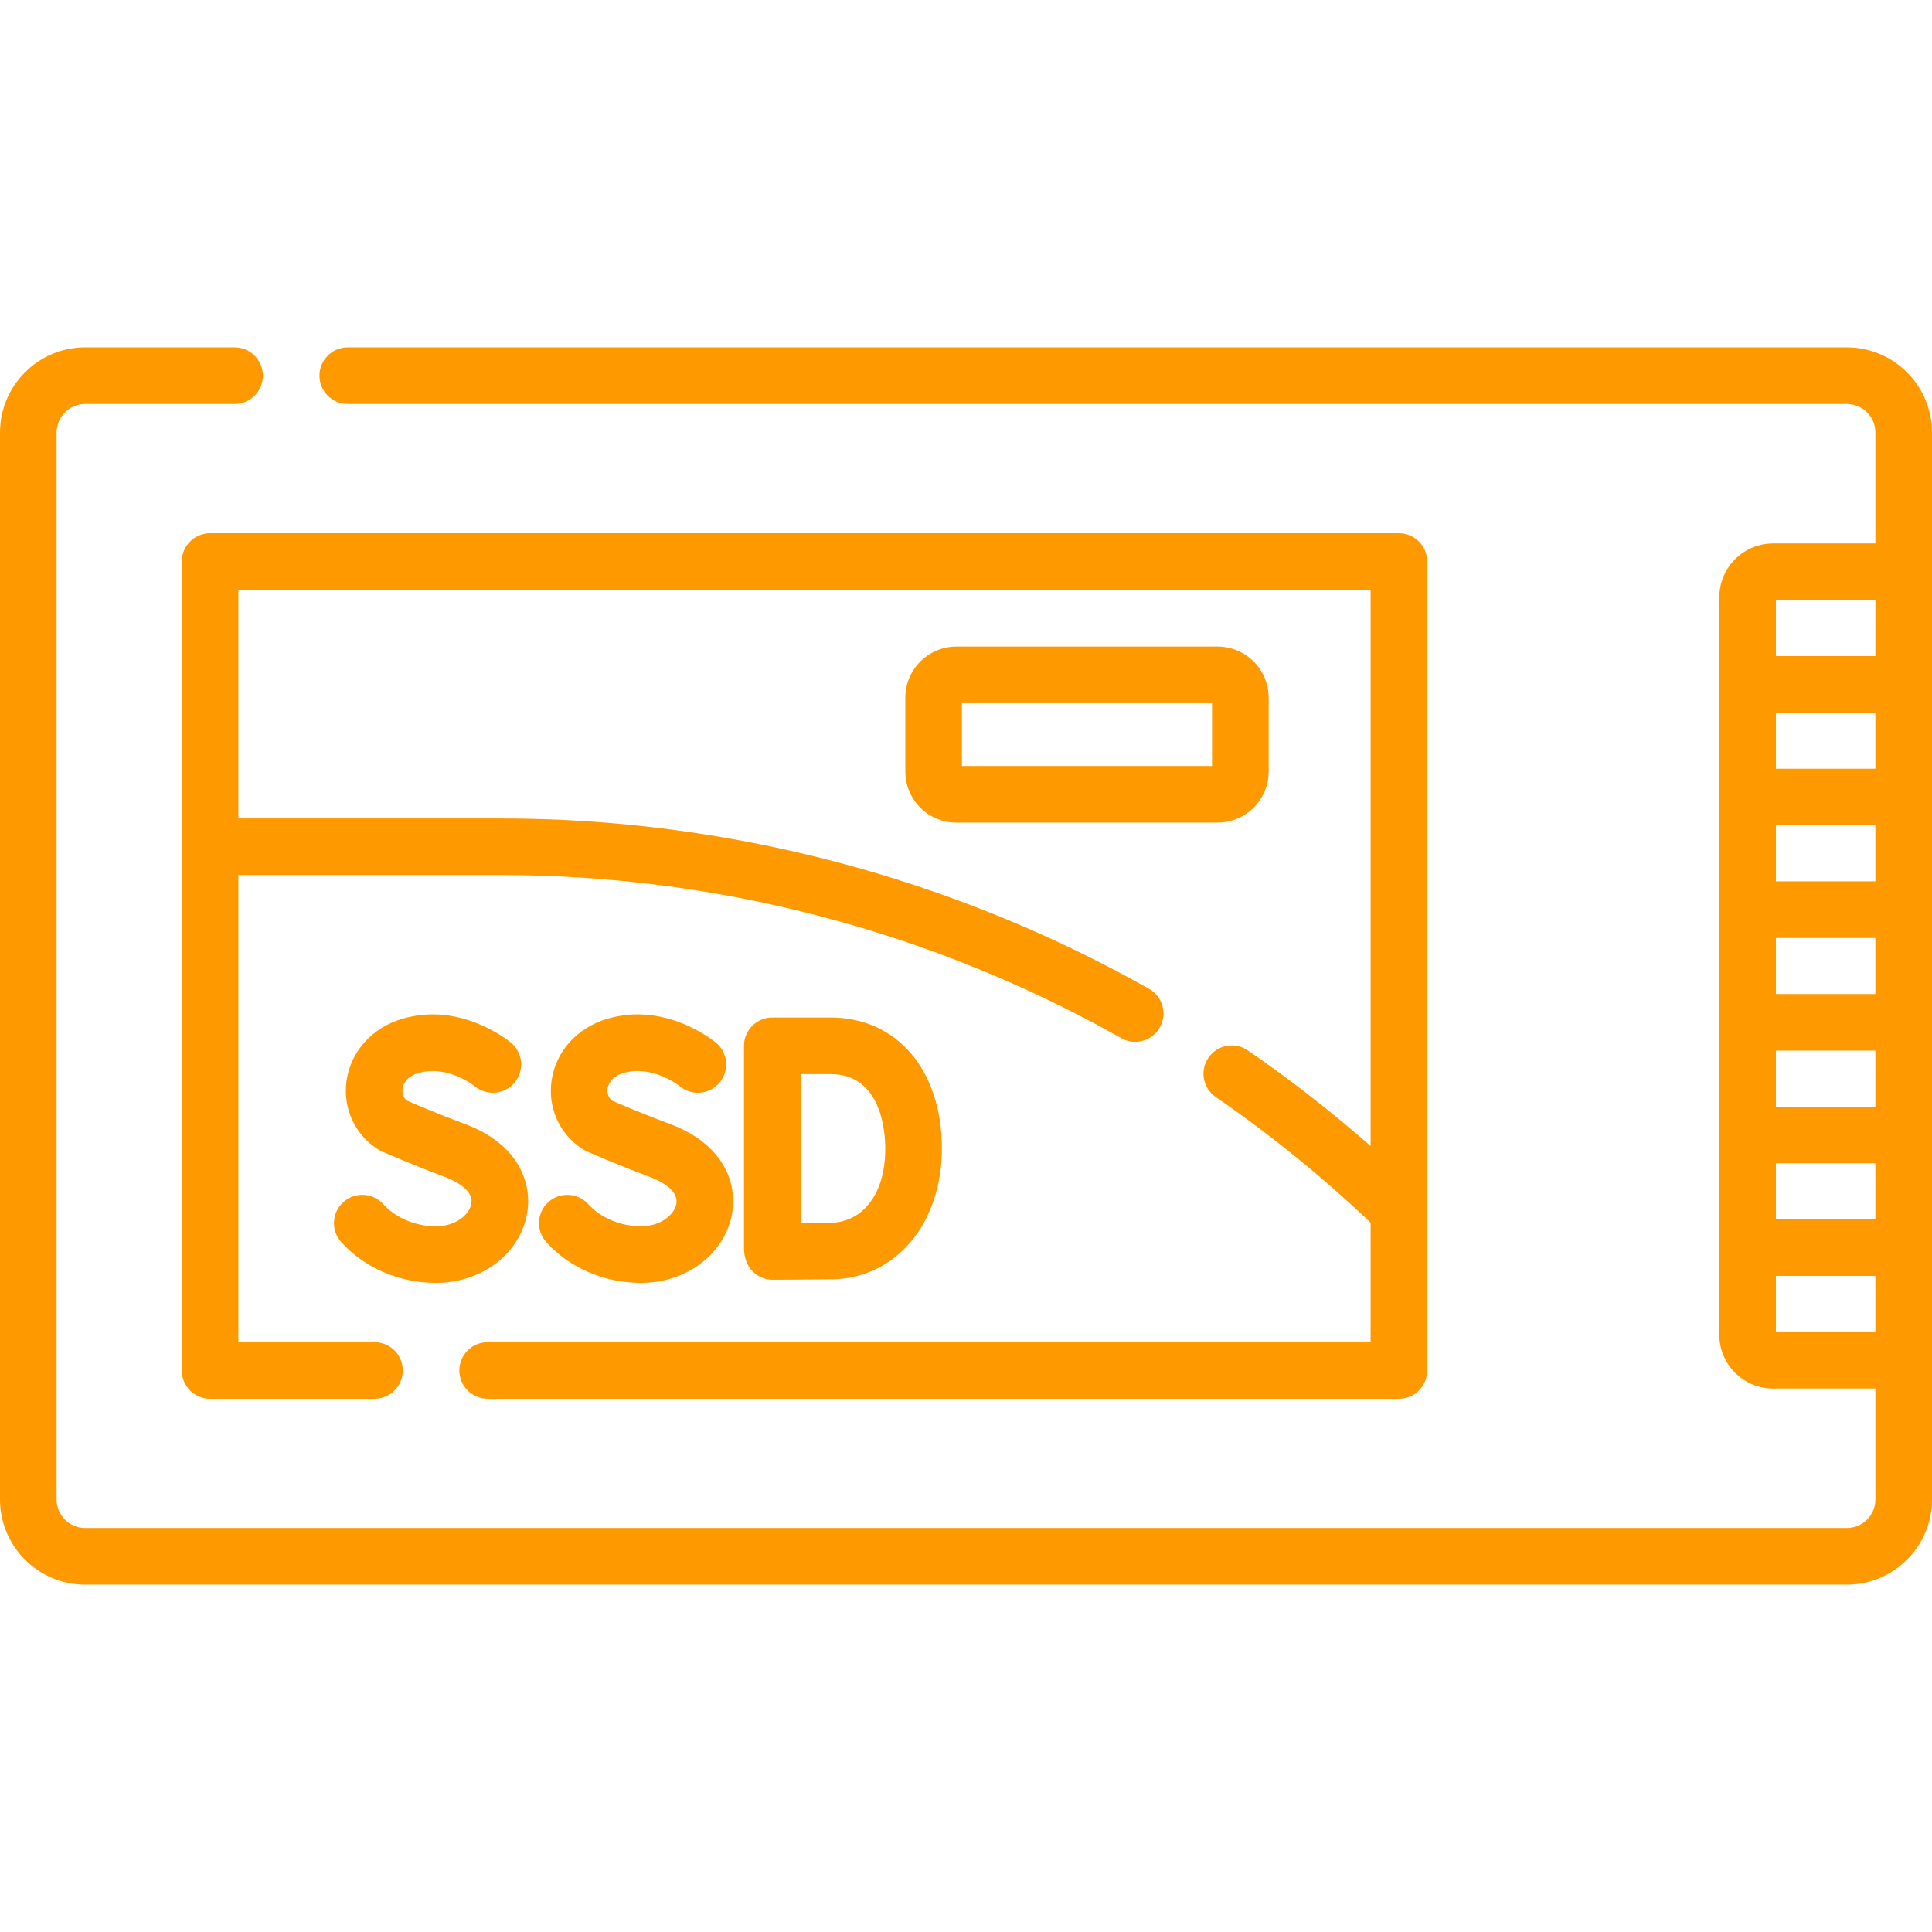 <?xml version="1.0"?>
<svg xmlns="http://www.w3.org/2000/svg" xmlns:xlink="http://www.w3.org/1999/xlink" xmlns:svgjs="http://svgjs.com/svgjs" version="1.1" width="512" height="512" x="0" y="0" viewBox="0 0 512 512" style="enable-background:new 0 0 512 512" xml:space="preserve" class=""><g><g xmlns="http://www.w3.org/2000/svg"><path d="m336.203 204.466v-19.579c0-7.462-6.071-13.533-13.533-13.533h-69.219c-7.462 0-13.533 6.071-13.533 13.533v19.579c0 7.462 6.071 13.533 13.533 13.533h69.219c7.461 0 13.533-6.071 13.533-13.533zm-15-1.467h-66.285v-16.646h66.285z" fill="#ff9900" data-original="#000000" style="" class=""/><path d="m197.163 330.757c0 5.29 3.583 8.386 7.61 8.386h.028c.466-.002 11.476-.044 15.878-.121 16.76-.294 28.924-14.855 28.924-34.626 0-20.783-11.858-34.747-29.506-34.747h-15.434c-1.992 0-3.901.792-5.308 2.202-1.407 1.409-2.196 3.32-2.192 5.312v.041.002zm22.934-46.108c13.46 0 14.506 15.114 14.506 19.747 0 13.388-7.125 19.505-14.187 19.628-1.89.033-5.126.061-8.169.08-.02-6.398-.06-32.793-.071-39.455z" fill="#ff9900" data-original="#000000" style="" class=""/><path d="m169.902 324.973c-5.448 0-10.686-2.19-14.011-5.86-2.781-3.069-7.524-3.303-10.594-.521-3.07 2.781-3.303 7.524-.522 10.594 6.212 6.855 15.371 10.788 25.127 10.788 12.067 0 22.204-7.718 24.103-18.353 1.432-8.021-2.185-18.49-16.631-23.818-6.815-2.515-13.166-5.25-15.202-6.14-1.289-1.076-1.243-2.554-1.154-3.174.129-.9.791-3.102 4.129-4.107 7.647-2.305 14.789 3.308 15.012 3.485 3.17 2.628 7.872 2.208 10.526-.949 2.665-3.171 2.255-7.901-.915-10.567-.539-.452-13.36-11.027-28.949-6.332-7.933 2.391-13.547 8.651-14.65 16.339-1.037 7.226 2.095 14.176 8.175 18.14.332.217.68.406 1.041.567.325.146 8.073 3.593 16.796 6.811 1.832.677 7.756 3.187 7.056 7.11-.526 2.942-4.162 5.987-9.337 5.987z" fill="#ff9900" data-original="#000000" style="" class=""/><path d="m115.573 324.973c-5.448 0-10.686-2.19-14.011-5.86-2.782-3.069-7.524-3.303-10.594-.521-3.07 2.781-3.303 7.524-.522 10.594 6.212 6.855 15.371 10.788 25.127 10.788 12.068 0 22.205-7.718 24.103-18.353 1.432-8.021-2.185-18.49-16.631-23.818-6.815-2.515-13.166-5.25-15.202-6.14-1.289-1.076-1.243-2.554-1.154-3.174.129-.9.791-3.102 4.129-4.107 7.646-2.305 14.789 3.308 15.012 3.485 3.171 2.628 7.872 2.208 10.526-.949 2.665-3.171 2.255-7.901-.915-10.567-.539-.452-13.361-11.027-28.949-6.332-7.933 2.391-13.547 8.651-14.65 16.339-1.037 7.226 2.095 14.176 8.175 18.14.332.217.68.406 1.041.567.325.146 8.073 3.593 16.796 6.811 1.832.677 7.756 3.187 7.056 7.11-.526 2.942-4.162 5.987-9.337 5.987z" fill="#ff9900" data-original="#000000" style="" class=""/><path d="m129.231 370.689h241.492c4.143 0 7.5-3.357 7.5-7.5v-214.378c0-4.143-3.357-7.5-7.5-7.5h-315.053c-4.142 0-7.5 3.357-7.5 7.5v214.378c0 4.143 3.358 7.5 7.5 7.5h43.574c4.142 0 7.5-3.357 7.5-7.5s-3.358-7.5-7.5-7.5h-36.074v-123.791h69.599c57.454 0 114.295 14.945 164.38 43.221 1.166.658 2.432.97 3.681.97 2.617 0 5.159-1.372 6.538-3.813 2.036-3.607.763-8.183-2.844-10.219-52.331-29.543-111.723-45.158-171.755-45.158h-69.599v-60.587h300.053v147.397c-10.337-9.068-21.225-17.564-32.541-25.342-3.415-2.35-8.083-1.482-10.429 1.933-2.347 3.413-1.481 8.082 1.933 10.429 14.512 9.975 28.295 21.174 41.037 33.293v31.669h-233.992c-4.142 0-7.5 3.357-7.5 7.5s3.358 7.498 7.5 7.498z" fill="#ff9900" data-original="#000000" style="" class=""/><path d="m489.438 92.061h-397.279c-4.142 0-7.5 3.357-7.5 7.5s3.358 7.5 7.5 7.5h397.279c4.17 0 7.562 3.392 7.562 7.562v29.399h-27.128c-7.849 0-14.233 6.385-14.233 14.233v195.489c0 7.849 6.385 14.233 14.233 14.233h27.128v29.399c0 4.169-3.392 7.562-7.562 7.562h-466.876c-4.169 0-7.562-3.393-7.562-7.562v-282.754c0-4.17 3.393-7.562 7.562-7.562h39.61c4.142 0 7.5-3.357 7.5-7.5s-3.358-7.5-7.5-7.5h-39.61c-12.441.001-22.562 10.122-22.562 22.562v282.755c0 12.44 10.121 22.562 22.562 22.562h466.876c12.44 0 22.562-10.121 22.562-22.562v-282.755c0-12.44-10.122-22.561-22.562-22.561zm-18.8 171.364v-14.851h26.362v14.851zm26.362 15v14.852h-26.361v-14.852zm-26.362-44.851v-14.851h26.362v14.851zm0-29.85v-14.852h26.362v14.852zm0 104.553h26.362v14.851h-26.361v-14.851zm26.362-149.255v14.851h-26.361v-14.851zm-26.362 193.956v-14.851h26.362v14.851z" fill="#ff9900" data-original="#000000" style="" class=""/></g></g></svg>
